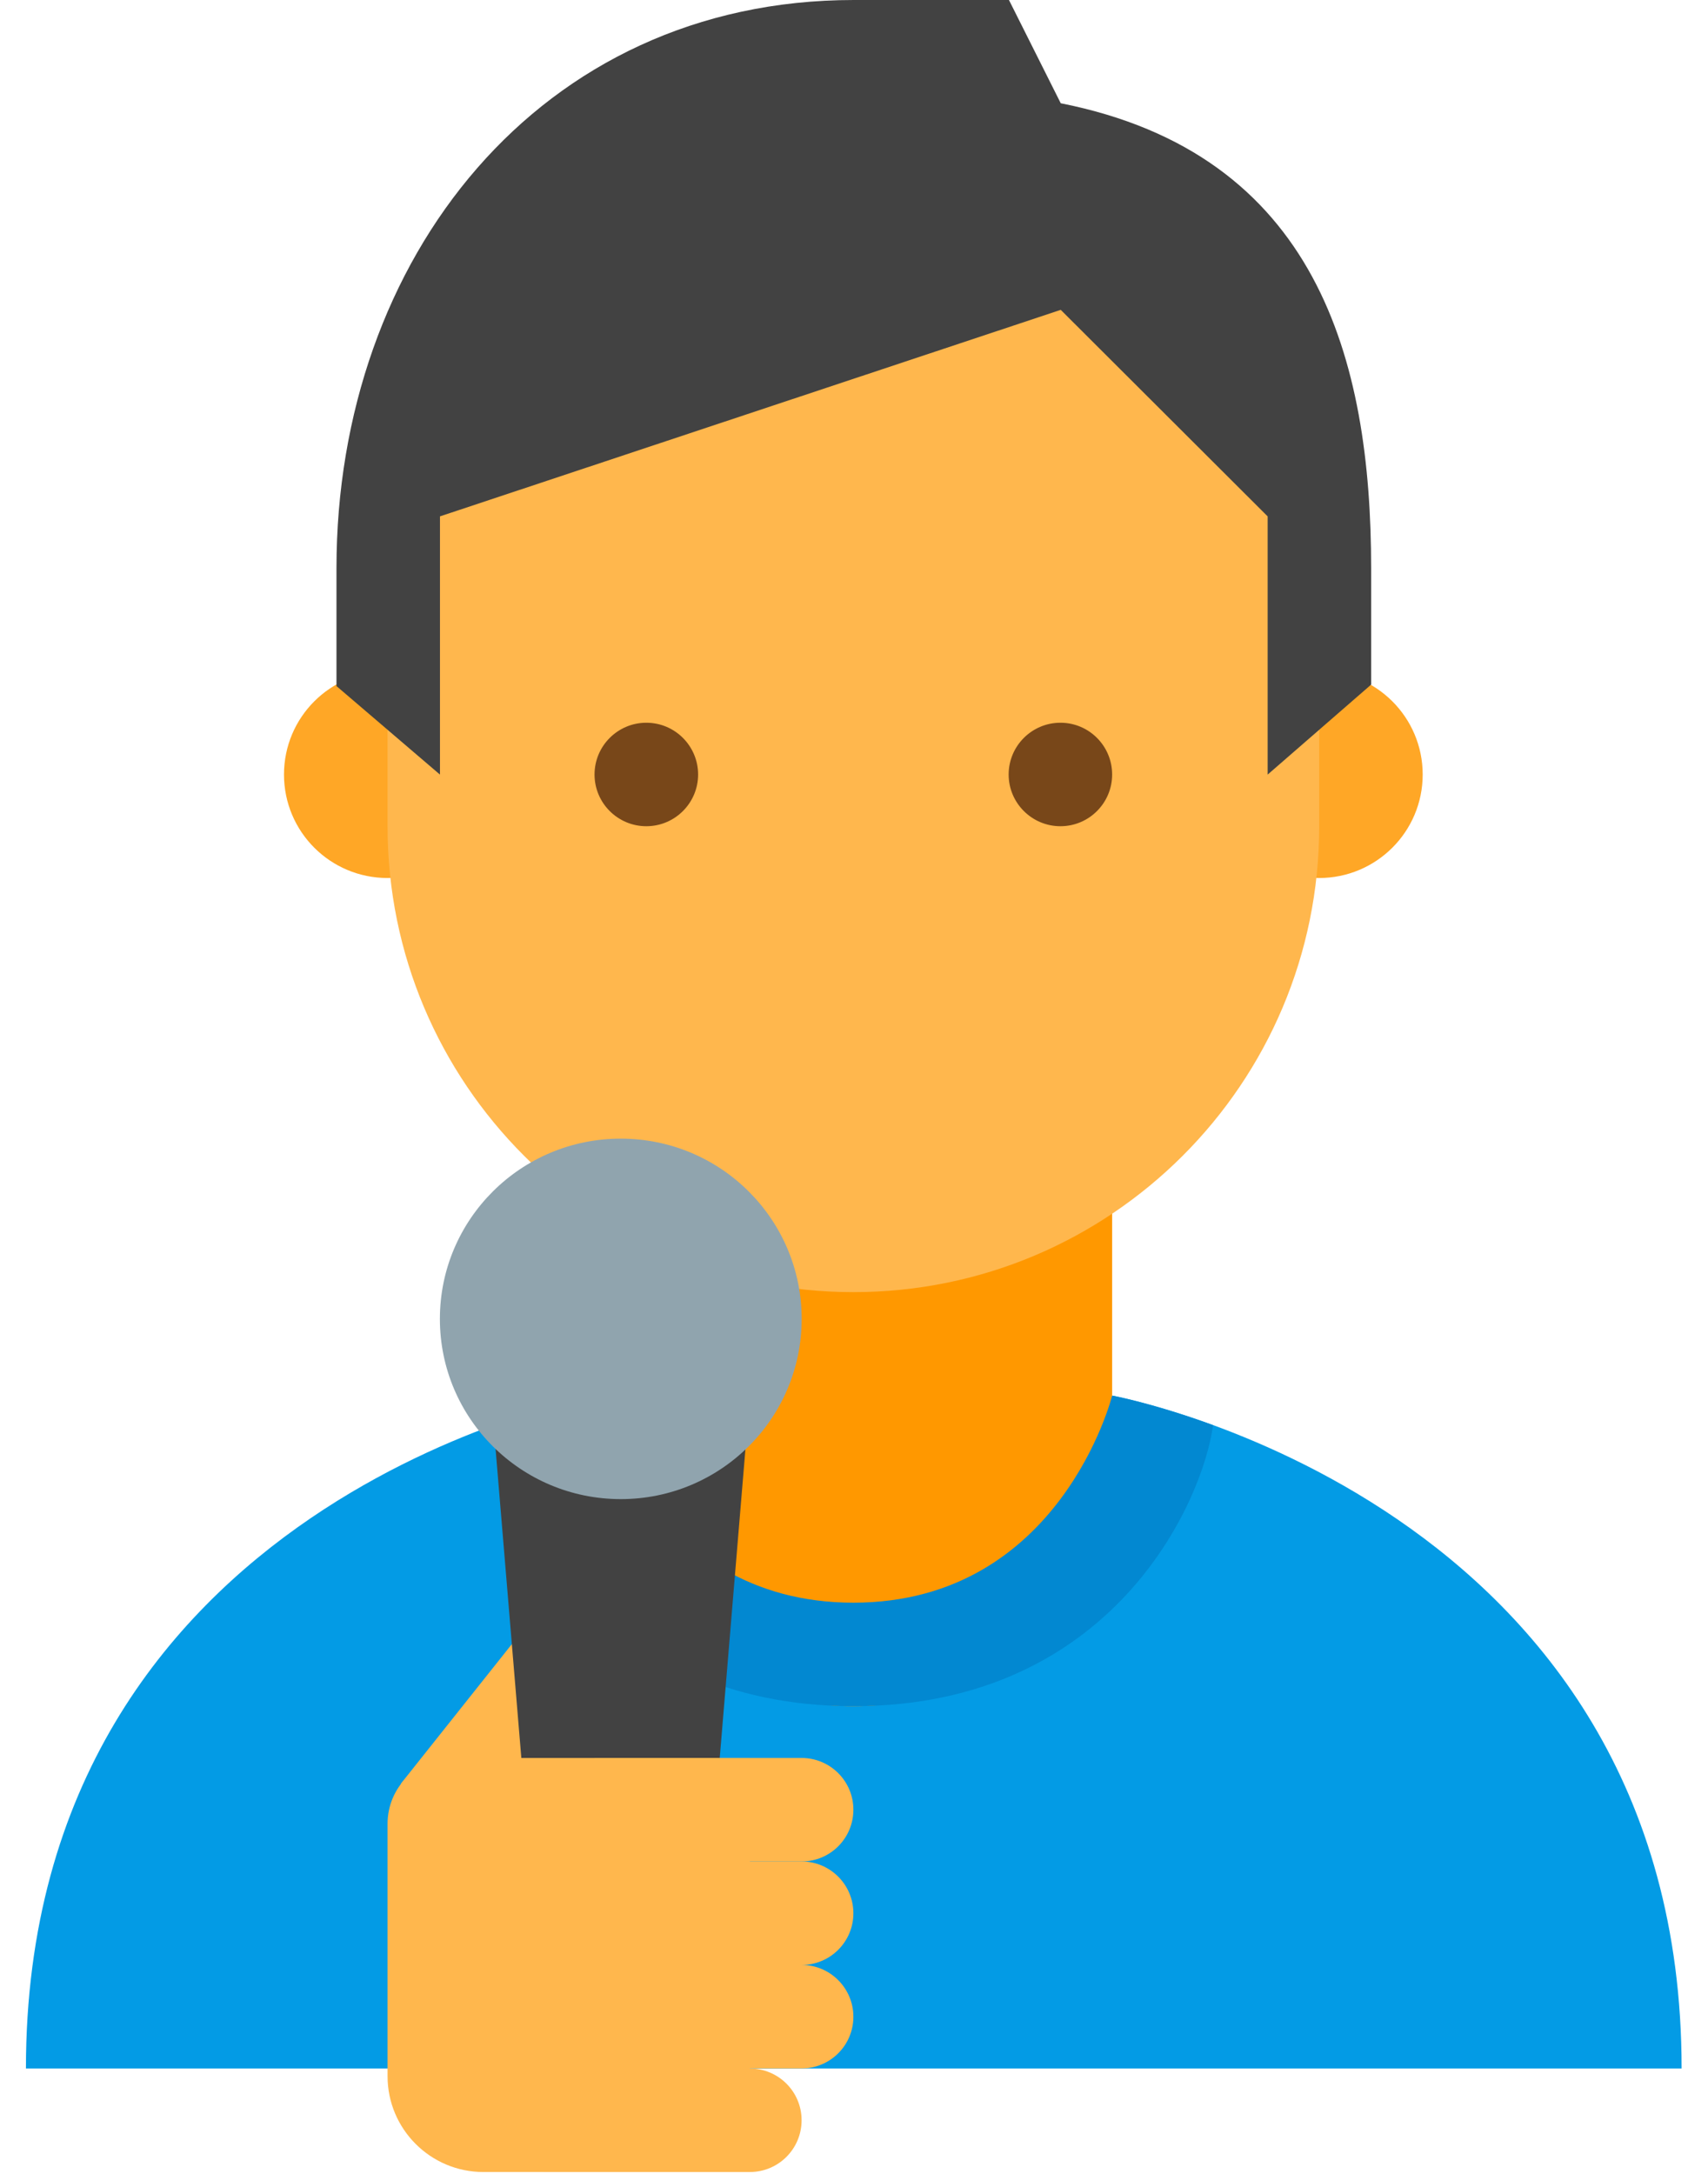 <svg width="22" height="28" viewBox="0 0 22 28" fill="none" xmlns="http://www.w3.org/2000/svg">
<g clip-path="url(#clip0_1830_65492)">
<path d="M14.329 17.976C14.329 17.976 13.663 20.643 10.997 20.643C8.332 20.643 7.665 17.976 7.665 17.976C7.665 17.976 0.334 19.3 0.334 26.643H21.66C21.66 19.326 14.329 17.976 14.329 17.976Z" fill="#039BE5"/>
<path d="M10.992 21.976C7.658 21.976 7.658 17.976 7.658 17.976V13.976H14.325V17.976C14.325 17.976 14.325 21.976 10.992 21.976Z" fill="#FF9800"/>
<path d="M18.325 9.976C18.325 10.713 17.727 11.309 16.991 11.309C16.254 11.309 15.658 10.713 15.658 9.976C15.658 9.239 16.254 8.643 16.991 8.643C17.727 8.643 18.325 9.239 18.325 9.976Z" fill="#FFA726"/>
<path d="M6.325 9.976C6.325 10.713 5.728 11.309 4.992 11.309C4.254 11.309 3.658 10.713 3.658 9.976C3.658 9.239 4.254 8.643 4.992 8.643C5.728 8.643 6.325 9.239 6.325 9.976Z" fill="#FFA726"/>
<path d="M16.992 5.976C16.992 0.886 4.992 2.662 4.992 5.976V10.643C4.992 13.957 7.678 16.643 10.992 16.643C14.306 16.643 16.992 13.957 16.992 10.643V5.976Z" fill="#FFB74D"/>
<path d="M10.997 0C6.949 0 4.334 3.333 4.334 7.316V8.837L5.667 9.977V6.651L13.663 3.991L16.328 6.651V9.977L17.661 8.818V7.316C17.661 4.639 16.969 1.985 13.663 1.33L12.996 0H10.997Z" fill="#424242"/>
<path d="M12.992 9.976C12.992 10.343 13.291 10.642 13.659 10.642C14.027 10.642 14.325 10.343 14.325 9.976C14.325 9.608 14.027 9.309 13.659 9.309C13.291 9.309 12.992 9.608 12.992 9.976Z" fill="#784719"/>
<path d="M7.658 9.976C7.658 10.343 7.957 10.642 8.325 10.642C8.693 10.642 8.992 10.343 8.992 9.976C8.992 9.608 8.693 9.309 8.325 9.309C7.957 9.309 7.658 9.608 7.658 9.976Z" fill="#784719"/>
<path d="M10.992 21.976C14.325 21.976 15.489 19.356 15.625 18.357C14.855 18.075 14.325 17.976 14.325 17.976C14.325 17.976 13.659 20.643 10.992 20.643C8.325 20.643 7.659 17.976 7.659 17.976C7.659 17.976 7.129 18.073 6.357 18.353C6.493 19.35 7.659 21.976 10.992 21.976Z" fill="#0288D1"/>
<path d="M6.999 20.666L5.162 22.976L6.999 23.333L8.332 22L6.999 20.666Z" fill="#FFB74D"/>
<path d="M8.993 25.976H6.993L6.326 17.976H9.659L8.993 25.976Z" fill="#424242"/>
<path d="M7.996 19.309C9.283 19.309 10.326 18.27 10.326 16.988C10.326 15.706 9.283 14.666 7.996 14.666C6.709 14.666 5.666 15.706 5.666 16.988C5.666 18.27 6.709 19.309 7.996 19.309Z" fill="#90A4AE"/>
<path d="M9.659 27.976H6.226C5.545 27.976 4.992 27.423 4.992 26.742V23.49C4.992 23.022 5.372 22.643 5.84 22.643H9.659V27.976Z" fill="#FFB74D"/>
<path d="M10.325 23.976H7.658V22.643H10.325C10.693 22.643 10.992 22.941 10.992 23.309C10.992 23.678 10.694 23.976 10.325 23.976Z" fill="#FFB74D"/>
<path d="M10.325 26.642H7.658V25.309H10.325C10.693 25.309 10.992 25.608 10.992 25.976C10.992 26.344 10.694 26.642 10.325 26.642Z" fill="#FFB74D"/>
<path d="M9.659 27.976H6.992V26.643H9.659C10.027 26.643 10.325 26.941 10.325 27.309C10.325 27.678 10.027 27.976 9.659 27.976Z" fill="#FFB74D"/>
<path d="M10.325 25.309H7.658V23.976H10.325C10.693 23.976 10.992 24.275 10.992 24.643C10.992 25.011 10.694 25.309 10.325 25.309Z" fill="#FFB74D"/>
</g>
<defs>
<clipPath id="clip0_1830_65492">
<rect width="22" height="28" fill="white"/>
</clipPath>
</defs>
</svg>
